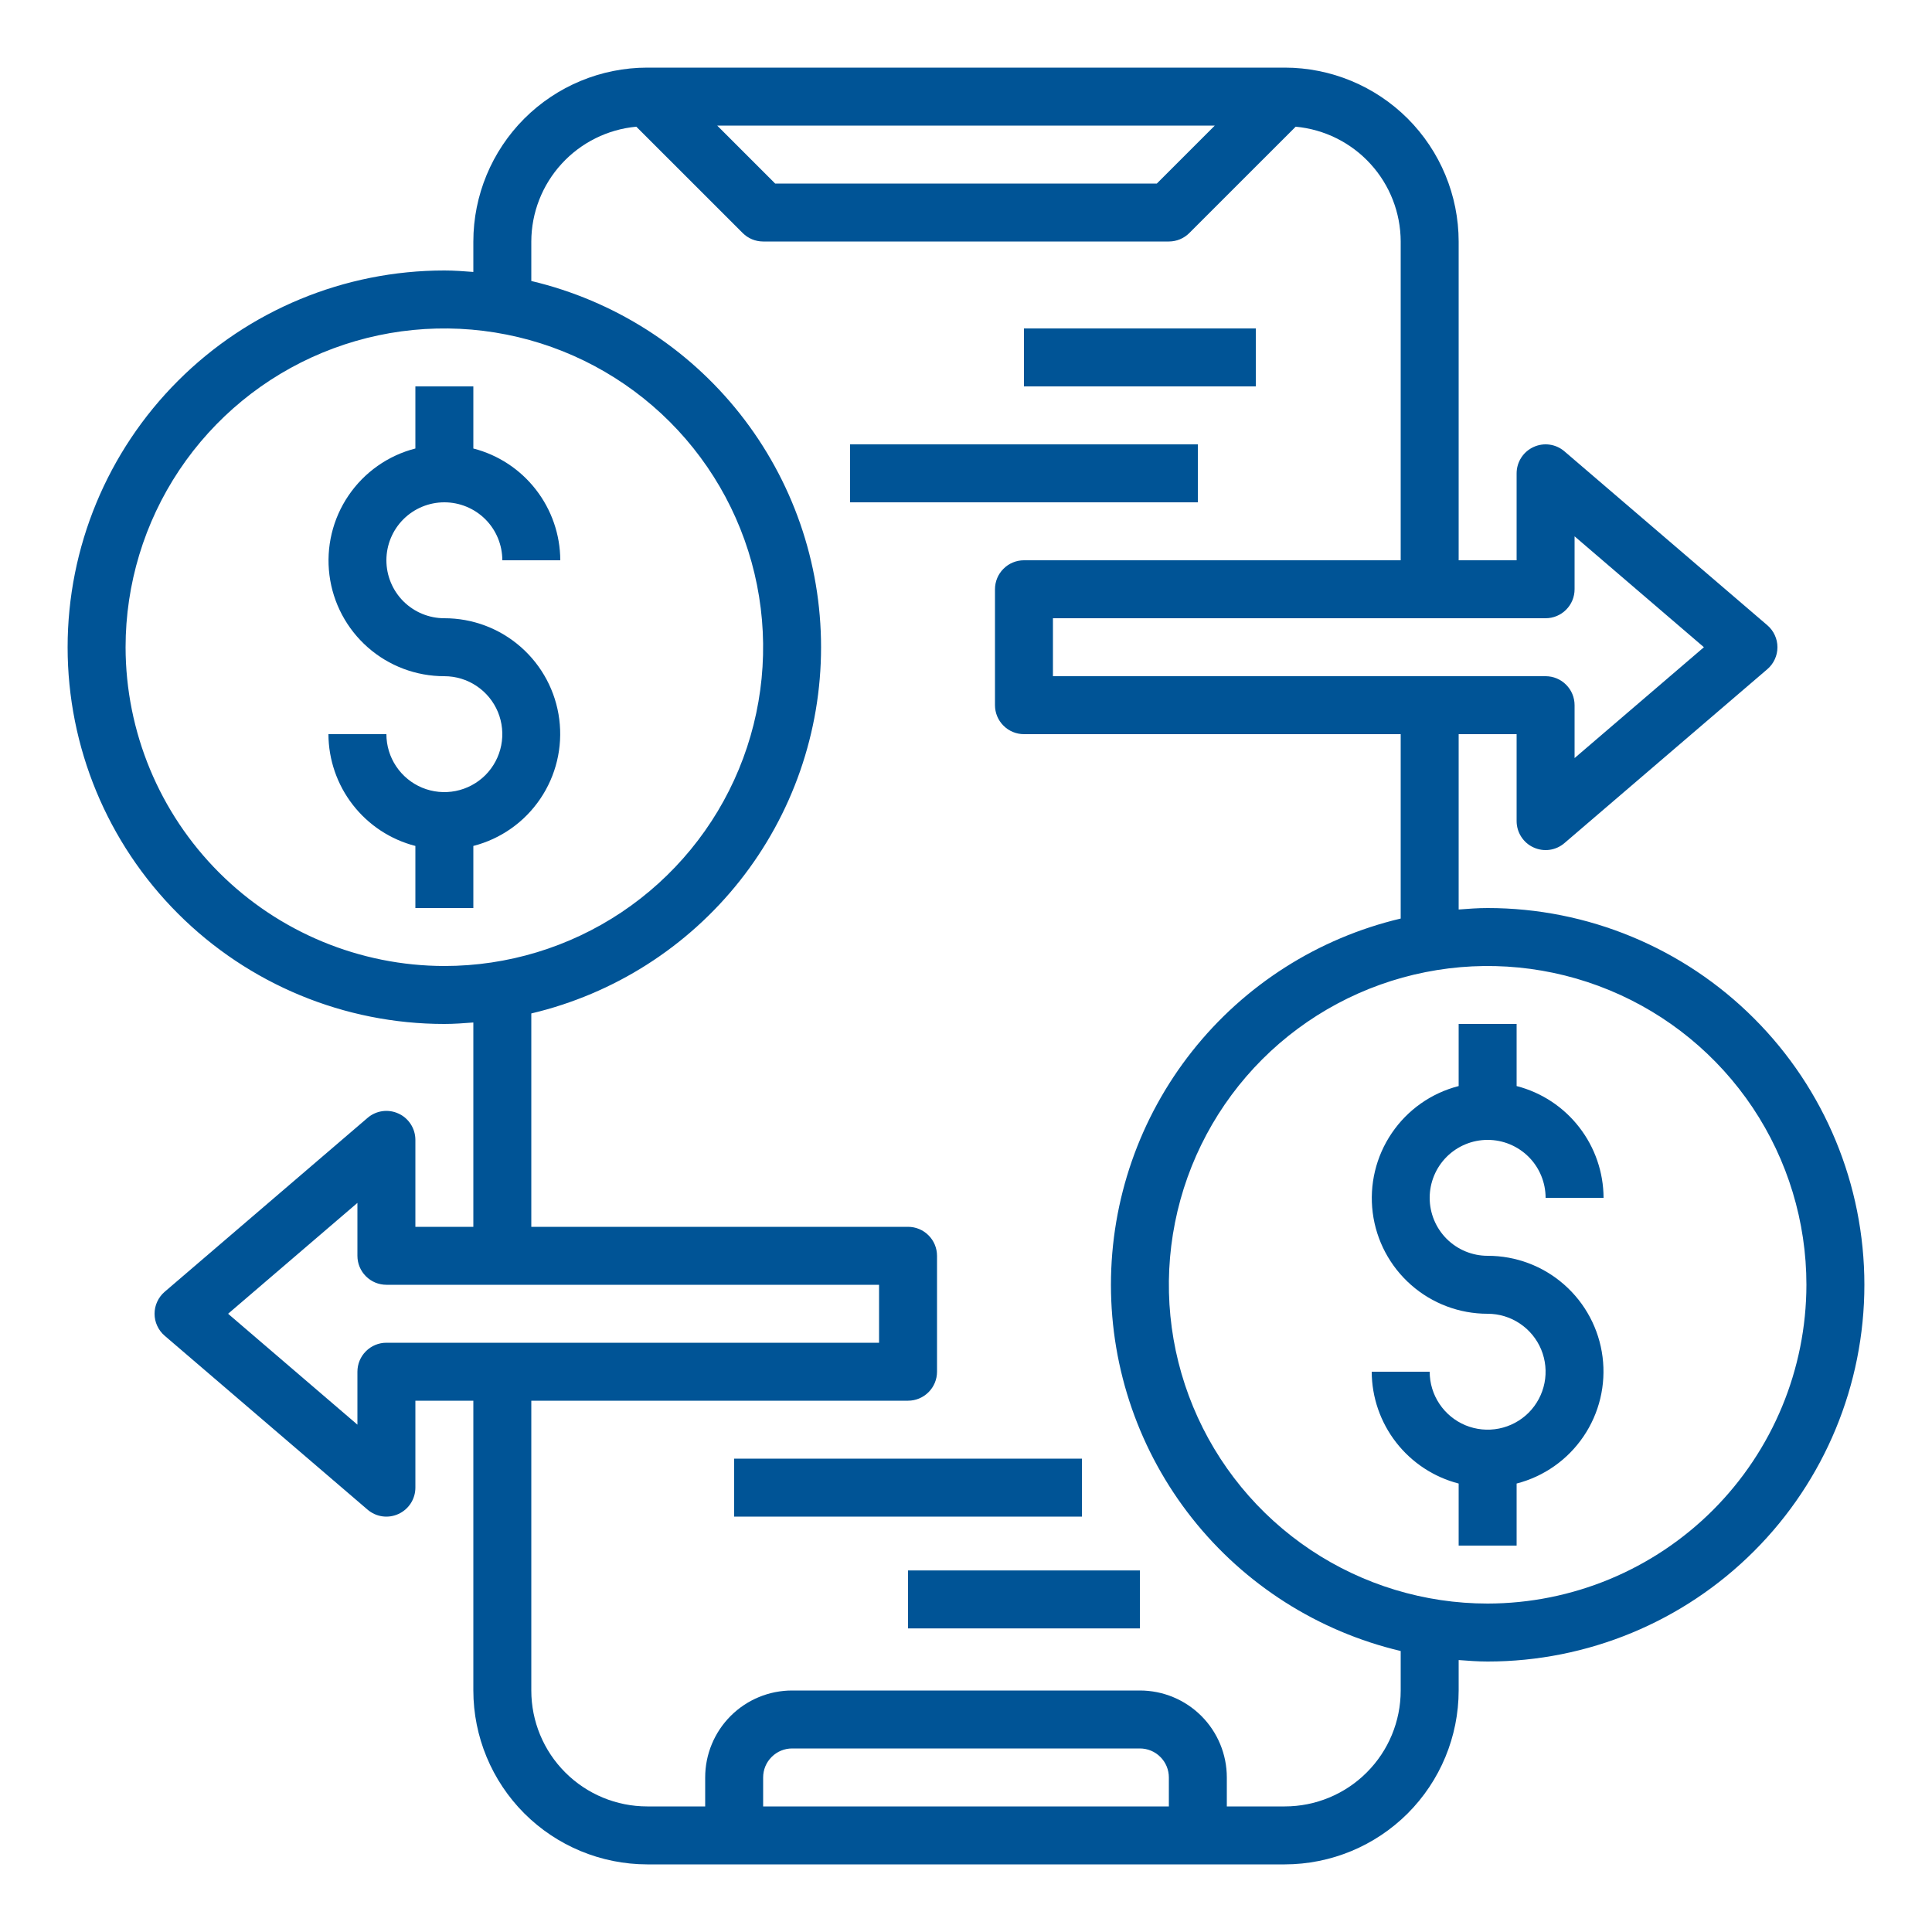 <?xml version="1.0" encoding="UTF-8"?>
<svg xmlns="http://www.w3.org/2000/svg" width="50" height="50" viewBox="0 0 50 50" fill="none">
  <g clip-path="url(#clip0_694_10985)">
    <path d="M11.5 13C11.898 13 12.279 13.158 12.561 13.439C12.842 13.721 13 14.102 13 14.5H14.5C14.498 13.837 14.275 13.193 13.868 12.67C13.461 12.146 12.892 11.772 12.25 11.607V10H10.75V11.607C10.044 11.788 9.428 12.222 9.019 12.825C8.609 13.428 8.434 14.161 8.526 14.884C8.618 15.607 8.971 16.272 9.519 16.754C10.066 17.236 10.771 17.501 11.5 17.5C11.797 17.5 12.087 17.588 12.333 17.753C12.58 17.918 12.772 18.152 12.886 18.426C12.999 18.7 13.029 19.002 12.971 19.293C12.913 19.584 12.77 19.851 12.561 20.061C12.351 20.27 12.084 20.413 11.793 20.471C11.502 20.529 11.2 20.499 10.926 20.386C10.652 20.272 10.418 20.08 10.253 19.833C10.088 19.587 10 19.297 10 19H8.5C8.502 19.663 8.725 20.307 9.132 20.83C9.539 21.354 10.108 21.728 10.75 21.893V23.5H12.25V21.893C12.956 21.712 13.572 21.279 13.981 20.675C14.391 20.072 14.566 19.339 14.474 18.616C14.382 17.893 14.029 17.228 13.481 16.746C12.934 16.264 12.229 15.999 11.5 16C11.102 16 10.721 15.842 10.439 15.561C10.158 15.279 10 14.898 10 14.5C10 14.102 10.158 13.721 10.439 13.439C10.721 13.158 11.102 13 11.5 13Z" fill="#005496"></path>
    <path d="M38.5 29.5C38.898 29.5 39.279 29.658 39.561 29.939C39.842 30.221 40 30.602 40 31H41.5C41.498 30.337 41.275 29.693 40.868 29.17C40.461 28.646 39.892 28.272 39.25 28.107V26.5H37.75V28.107C37.044 28.288 36.428 28.721 36.019 29.325C35.609 29.928 35.434 30.661 35.526 31.384C35.618 32.107 35.971 32.772 36.519 33.254C37.066 33.736 37.771 34.001 38.5 34C38.797 34 39.087 34.088 39.333 34.253C39.58 34.418 39.772 34.652 39.886 34.926C39.999 35.2 40.029 35.502 39.971 35.793C39.913 36.084 39.77 36.351 39.561 36.561C39.351 36.77 39.084 36.913 38.793 36.971C38.502 37.029 38.2 36.999 37.926 36.886C37.652 36.772 37.418 36.58 37.253 36.333C37.088 36.087 37 35.797 37 35.5H35.5C35.502 36.163 35.725 36.807 36.132 37.33C36.539 37.854 37.108 38.228 37.75 38.394V40H39.25V38.394C39.956 38.212 40.572 37.779 40.981 37.175C41.391 36.572 41.566 35.839 41.474 35.116C41.382 34.393 41.029 33.728 40.481 33.246C39.934 32.764 39.229 32.499 38.5 32.5C38.102 32.5 37.721 32.342 37.439 32.061C37.158 31.779 37 31.398 37 31C37 30.602 37.158 30.221 37.439 29.939C37.721 29.658 38.102 29.5 38.5 29.5Z" fill="#005496"></path>
    <path d="M38.5 23.5C38.246 23.5 37.998 23.519 37.75 23.538V19H39.25V21.25C39.25 21.393 39.291 21.534 39.369 21.655C39.446 21.775 39.556 21.872 39.687 21.931C39.817 21.991 39.962 22.013 40.104 21.993C40.246 21.973 40.379 21.913 40.488 21.819L45.738 17.319C45.82 17.249 45.886 17.162 45.931 17.063C45.977 16.965 46 16.858 46 16.75C46 16.642 45.977 16.535 45.931 16.437C45.886 16.338 45.82 16.251 45.738 16.181L40.488 11.681C40.379 11.587 40.246 11.527 40.104 11.507C39.962 11.487 39.817 11.509 39.687 11.569C39.556 11.629 39.446 11.725 39.369 11.845C39.291 11.966 39.25 12.107 39.25 12.25V14.5H37.75V6.25C37.749 5.057 37.274 3.913 36.431 3.069C35.587 2.226 34.443 1.751 33.25 1.75H16.75C15.557 1.751 14.413 2.226 13.569 3.069C12.726 3.913 12.251 5.057 12.25 6.25V7.038C12.002 7.019 11.754 7 11.5 7C8.914 7 6.434 8.027 4.606 9.856C2.777 11.684 1.75 14.164 1.75 16.75C1.75 19.336 2.777 21.816 4.606 23.644C6.434 25.473 8.914 26.5 11.5 26.5C11.754 26.5 12.002 26.481 12.25 26.462V31.75H10.75V29.5C10.75 29.357 10.709 29.216 10.631 29.095C10.554 28.975 10.444 28.878 10.313 28.819C10.183 28.759 10.038 28.737 9.896 28.757C9.754 28.777 9.621 28.837 9.512 28.931L4.262 33.431C4.18 33.501 4.114 33.589 4.069 33.687C4.023 33.785 4 33.892 4 34C4 34.108 4.023 34.215 4.069 34.313C4.114 34.411 4.18 34.499 4.262 34.569L9.512 39.069C9.621 39.163 9.754 39.223 9.896 39.243C10.038 39.263 10.183 39.241 10.313 39.181C10.444 39.121 10.554 39.025 10.631 38.905C10.709 38.784 10.75 38.643 10.75 38.5V36.25H12.25V43.75C12.251 44.943 12.726 46.087 13.569 46.931C14.413 47.774 15.557 48.249 16.75 48.25H33.25C34.443 48.249 35.587 47.774 36.431 46.931C37.274 46.087 37.749 44.943 37.75 43.75V42.962C37.998 42.981 38.246 43 38.5 43C41.086 43 43.566 41.973 45.394 40.144C47.223 38.316 48.25 35.836 48.25 33.25C48.25 30.664 47.223 28.184 45.394 26.356C43.566 24.527 41.086 23.5 38.5 23.5ZM40 16C40.199 16 40.39 15.921 40.53 15.78C40.671 15.64 40.75 15.449 40.75 15.25V13.88L44.097 16.75L40.75 19.619V18.25C40.75 18.051 40.671 17.86 40.53 17.72C40.39 17.579 40.199 17.5 40 17.5H27.25V16H40ZM31.439 3.25L29.939 4.75H20.061L18.561 3.25H31.439ZM3.25 16.75C3.25 15.118 3.734 13.523 4.64 12.166C5.547 10.81 6.835 9.752 8.343 9.128C9.85 8.504 11.509 8.34 13.11 8.659C14.71 8.977 16.18 9.763 17.334 10.916C18.487 12.07 19.273 13.54 19.591 15.14C19.91 16.741 19.746 18.4 19.122 19.907C18.498 21.415 17.44 22.703 16.084 23.61C14.727 24.516 13.132 25 11.5 25C9.313 24.997 7.216 24.127 5.669 22.581C4.123 21.034 3.253 18.937 3.25 16.75ZM10 34.75C9.801 34.75 9.61 34.829 9.47 34.97C9.329 35.11 9.25 35.301 9.25 35.5V36.87L5.903 34L9.25 31.131V32.5C9.25 32.699 9.329 32.89 9.47 33.03C9.61 33.171 9.801 33.25 10 33.25H22.75V34.75H10ZM30.25 46.75H19.75V46C19.75 45.801 19.829 45.61 19.97 45.47C20.11 45.329 20.301 45.25 20.5 45.25H29.5C29.699 45.25 29.89 45.329 30.03 45.47C30.171 45.61 30.25 45.801 30.25 46V46.75ZM36.25 43.75C36.25 44.546 35.934 45.309 35.371 45.871C34.809 46.434 34.046 46.75 33.25 46.75H31.75V46C31.75 45.403 31.513 44.831 31.091 44.409C30.669 43.987 30.097 43.75 29.5 43.75H20.5C19.903 43.75 19.331 43.987 18.909 44.409C18.487 44.831 18.25 45.403 18.25 46V46.75H16.75C15.954 46.75 15.191 46.434 14.629 45.871C14.066 45.309 13.75 44.546 13.75 43.75V36.25H23.5C23.699 36.25 23.89 36.171 24.03 36.03C24.171 35.89 24.25 35.699 24.25 35.5V32.5C24.25 32.301 24.171 32.11 24.03 31.97C23.89 31.829 23.699 31.75 23.5 31.75H13.75V26.228C15.885 25.723 17.787 24.513 19.148 22.793C20.509 21.073 21.249 18.944 21.249 16.75C21.249 14.556 20.509 12.427 19.148 10.707C17.787 8.987 15.885 7.777 13.75 7.272V6.25C13.752 5.505 14.032 4.788 14.535 4.239C15.037 3.69 15.727 3.347 16.468 3.279L19.22 6.03C19.36 6.171 19.551 6.25 19.75 6.25H30.25C30.449 6.25 30.64 6.171 30.78 6.03L33.532 3.279C34.273 3.347 34.963 3.69 35.465 4.239C35.968 4.788 36.248 5.505 36.25 6.25V14.5H26.5C26.301 14.5 26.11 14.579 25.97 14.72C25.829 14.86 25.75 15.051 25.75 15.25V18.25C25.75 18.449 25.829 18.64 25.97 18.78C26.11 18.921 26.301 19 26.5 19H36.25V23.772C34.115 24.277 32.213 25.487 30.852 27.207C29.491 28.927 28.751 31.056 28.751 33.25C28.751 35.444 29.491 37.573 30.852 39.293C32.213 41.013 34.115 42.223 36.25 42.728V43.75ZM38.5 41.5C36.868 41.5 35.273 41.016 33.916 40.11C32.56 39.203 31.502 37.915 30.878 36.407C30.254 34.9 30.09 33.241 30.409 31.64C30.727 30.04 31.513 28.57 32.666 27.416C33.82 26.263 35.29 25.477 36.891 25.159C38.491 24.84 40.15 25.004 41.657 25.628C43.165 26.252 44.453 27.31 45.36 28.666C46.266 30.023 46.75 31.618 46.75 33.25C46.747 35.437 45.877 37.534 44.331 39.081C42.784 40.627 40.687 41.497 38.5 41.5Z" fill="#005496"></path>
    <path d="M31 11.5H22V13H31V11.5Z" fill="#005496"></path>
    <path d="M28 37.75H19V39.25H28V37.75Z" fill="#005496"></path>
    <path d="M32.5 8.5H26.5V10H32.5V8.5Z" fill="#005496"></path>
    <path d="M29.5 40.643H23.5V42.143H29.5V40.643Z" fill="#005496"></path>
  </g>
  <defs>
    <clipPath id="clip0_694_10985">
      <rect width="48" height="48" fill="white" transform="translate(1 1)"></rect>
    </clipPath>
  </defs>
</svg>
